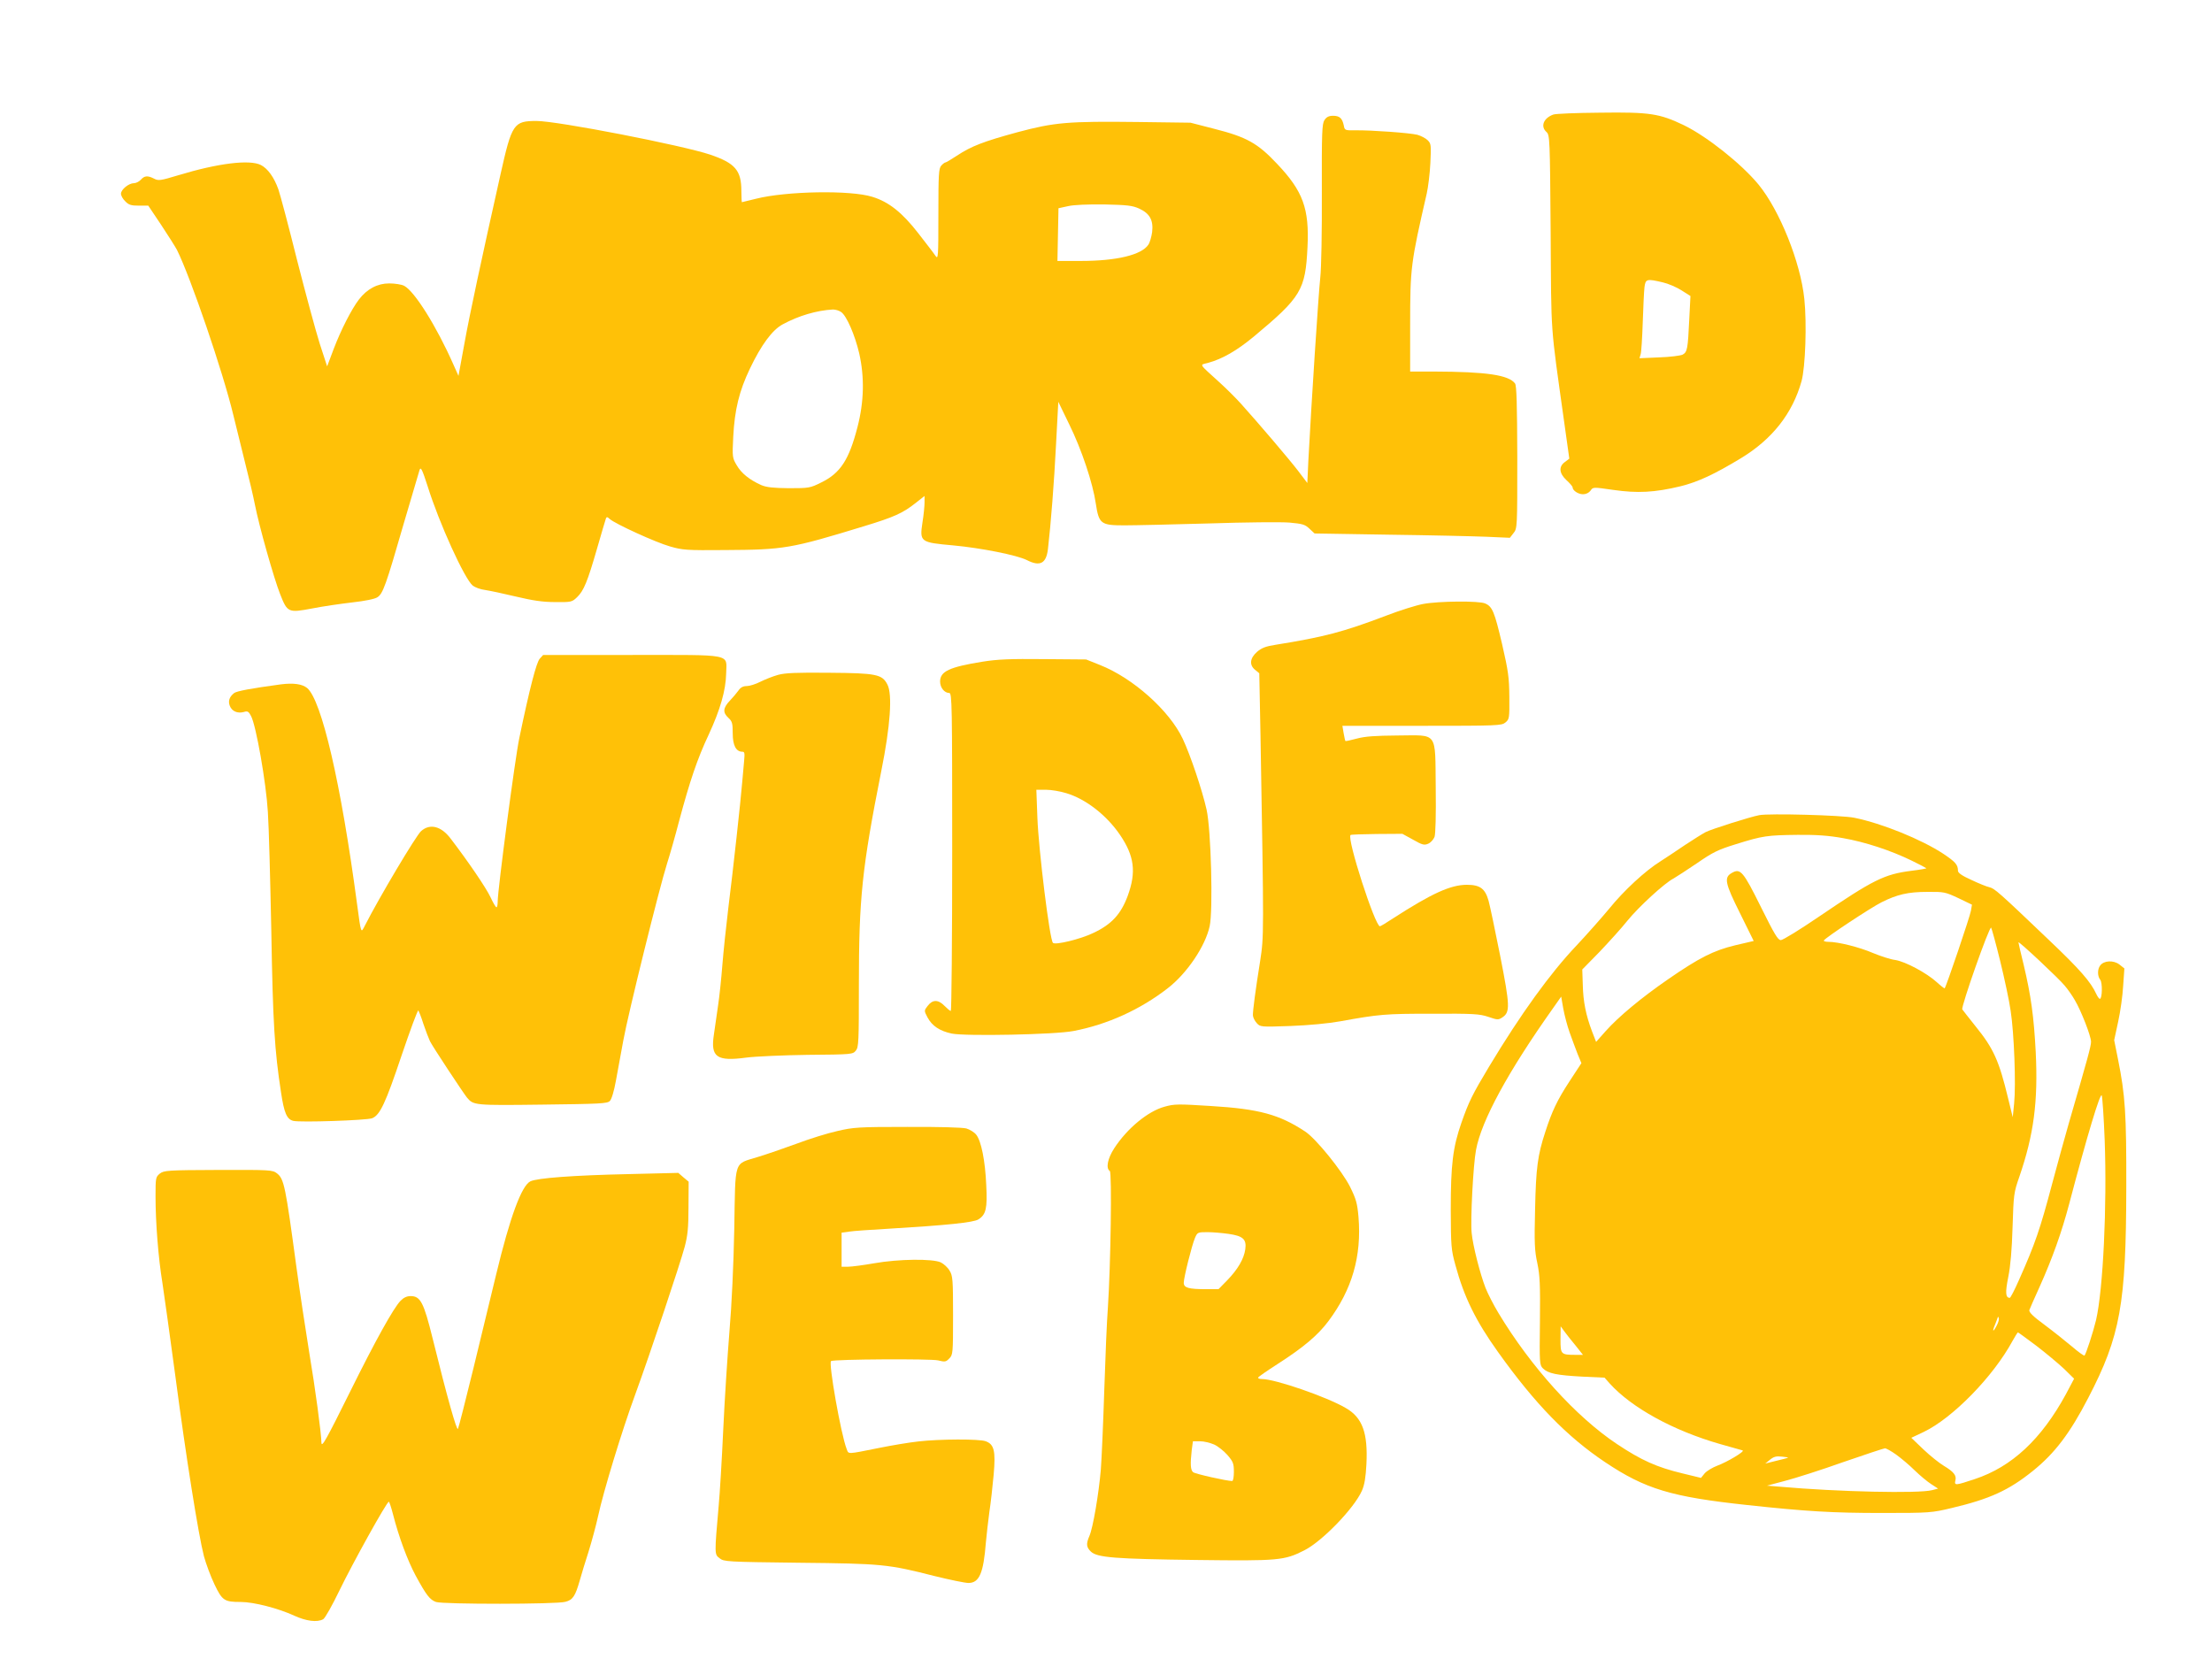 <?xml version="1.0" standalone="no"?>
<!DOCTYPE svg PUBLIC "-//W3C//DTD SVG 20010904//EN"
 "http://www.w3.org/TR/2001/REC-SVG-20010904/DTD/svg10.dtd">
<svg version="1.0" xmlns="http://www.w3.org/2000/svg"
 width="1280pt" height="960pt" viewBox="0 0 1280 960"
 preserveAspectRatio="xMidYMid meet">
<g transform="translate(0,960) scale(0.1,-0.1)"
fill="#ffc107" stroke="none">
<path d="M8988 8937 c-57 -21 -75 -69 -39 -101 19 -17 20 -40 24 -579 4 -615
-3 -517 78 -1097 l30 -214 -25 -19 c-38 -27 -34 -66 9 -106 19 -17 35 -36 35
-41 0 -18 32 -40 60 -40 18 0 34 8 44 21 14 21 14 21 132 4 140 -20 238 -15
388 21 101 25 196 69 351 163 181 110 298 259 350 446 22 81 31 332 16 475
-22 213 -143 513 -265 662 -99 120 -298 278 -431 343 -142 68 -197 77 -487 73
-137 -1 -258 -6 -270 -11z m634 -971 c31 -7 80 -28 108 -46 l52 -33 -7 -136
c-8 -169 -11 -188 -38 -203 -12 -6 -73 -14 -136 -16 l-114 -5 7 24 c4 13 9 96
12 184 3 88 7 179 10 203 6 48 13 50 106 28z"/>
<path d="M7664 8905 c-14 -22 -16 -70 -15 -422 1 -219 -3 -438 -9 -488 -11
-102 -52 -736 -69 -1060 l-6 -130 -53 70 c-53 69 -226 272 -332 390 -30 33
-86 89 -125 124 -122 111 -114 98 -65 111 84 23 167 71 265 152 275 229 299
270 311 518 11 223 -26 324 -176 482 -113 120 -176 155 -365 203 l-136 35
-302 4 c-409 5 -485 -2 -699 -59 -198 -54 -268 -81 -351 -136 -32 -21 -62 -39
-66 -39 -4 0 -15 -8 -24 -18 -15 -16 -17 -51 -17 -283 0 -250 -1 -262 -17
-239 -9 14 -54 72 -99 130 -93 120 -171 182 -266 211 -126 40 -499 33 -673
-11 -43 -11 -80 -20 -82 -20 -1 0 -3 29 -3 65 0 119 -36 161 -180 210 -160 54
-884 195 -1005 195 -133 0 -143 -15 -209 -310 -109 -487 -178 -807 -209 -980
l-34 -185 -29 65 c-99 224 -225 424 -285 456 -15 8 -54 14 -87 14 -68 0 -128
-32 -175 -93 -44 -58 -104 -176 -146 -286 l-38 -101 -43 132 c-23 73 -82 291
-131 483 -48 193 -97 377 -108 409 -25 70 -61 120 -101 141 -65 33 -247 11
-478 -59 -103 -31 -115 -33 -140 -20 -37 19 -56 18 -77 -6 -10 -11 -28 -20
-40 -20 -30 0 -75 -37 -75 -61 0 -11 11 -31 25 -44 20 -21 34 -25 79 -25 l54
0 75 -112 c41 -62 82 -127 91 -144 79 -159 266 -705 326 -955 18 -74 50 -201
70 -284 21 -82 46 -188 55 -235 24 -123 109 -424 146 -518 42 -107 47 -109
185 -83 60 12 164 27 232 35 73 8 132 20 146 30 32 20 50 72 151 422 47 160
89 302 93 315 7 19 15 3 46 -93 67 -215 215 -540 262 -577 13 -10 45 -22 71
-25 27 -4 107 -21 178 -38 97 -23 155 -32 227 -32 93 -1 98 0 127 28 39 37 61
91 116 282 25 87 48 165 51 173 4 11 8 11 22 -2 31 -28 267 -136 349 -159 72
-21 96 -23 318 -21 342 2 380 8 805 138 174 53 223 75 298 134 l52 41 0 -37
c0 -21 -5 -73 -12 -116 -17 -113 -13 -116 178 -133 161 -15 368 -56 426 -85
76 -39 112 -20 122 63 17 147 36 388 47 608 l13 245 63 -130 c72 -146 137
-341 154 -459 18 -118 29 -126 166 -126 59 0 279 5 488 11 209 7 419 9 467 5
76 -7 90 -11 116 -36 l29 -27 429 -7 c236 -3 490 -9 565 -12 l136 -6 21 27
c22 27 22 32 22 439 -1 307 -4 415 -13 427 -37 49 -164 68 -469 69 l-138 0 0
270 c0 332 4 360 96 760 8 36 18 115 21 176 5 104 4 113 -15 132 -12 12 -39
26 -60 32 -44 11 -263 27 -359 26 -60 -1 -62 0 -67 28 -9 42 -24 56 -62 56
-25 0 -38 -7 -50 -25z m-1072 -512 c61 -28 83 -67 75 -136 -4 -27 -13 -60 -22
-73 -39 -59 -183 -94 -391 -94 l-135 0 3 153 3 152 55 12 c34 8 115 11 210 10
132 -3 162 -6 202 -24z m-1724 -599 c31 -22 79 -132 104 -239 31 -138 28 -279
-10 -426 -49 -190 -99 -267 -210 -321 -64 -32 -71 -33 -187 -33 -92 1 -129 5
-160 18 -67 30 -115 68 -142 115 -25 42 -26 47 -20 165 8 155 34 264 97 395
65 136 129 223 189 255 92 50 197 81 291 86 14 0 36 -6 48 -15z"/>
<path d="M8235 6105 c-38 -7 -135 -37 -215 -68 -250 -95 -359 -123 -638 -168
-58 -9 -81 -18 -108 -41 -42 -37 -46 -77 -10 -105 l23 -19 7 -359 c20 -1165
20 -1161 -2 -1306 -27 -168 -42 -284 -42 -313 0 -12 10 -33 22 -46 21 -23 22
-23 197 -17 106 4 220 15 286 27 226 41 261 44 530 44 241 1 276 -1 327 -18
53 -18 58 -19 82 -3 45 30 44 66 -13 356 -29 146 -59 289 -67 318 -20 71 -49
93 -126 93 -94 0 -203 -50 -425 -193 -39 -26 -74 -47 -78 -47 -28 0 -192 507
-170 528 2 3 71 5 152 6 l148 1 62 -34 c54 -31 65 -33 88 -23 14 6 30 24 36
39 6 16 9 125 7 285 -4 331 16 303 -221 302 -129 -1 -188 -5 -236 -18 -35 -9
-64 -16 -66 -14 -1 2 -6 22 -10 46 l-7 42 460 0 c438 0 461 1 483 19 23 19 24
24 23 148 -1 113 -6 149 -42 306 -44 187 -56 217 -98 235 -34 16 -269 14 -359
-3z"/>
<path d="M3123 5788 c-19 -22 -57 -166 -118 -459 -24 -112 -125 -878 -125
-945 0 -19 -3 -34 -7 -34 -5 0 -20 27 -35 59 -25 53 -126 202 -230 338 -55 73
-120 89 -171 44 -29 -25 -243 -385 -325 -546 -24 -47 -22 -53 -46 125 -93 698
-205 1179 -289 1249 -29 23 -78 30 -151 21 -170 -23 -258 -39 -272 -51 -27
-22 -35 -46 -24 -74 12 -31 45 -45 81 -35 22 7 28 3 42 -24 29 -55 87 -385 97
-554 6 -86 14 -398 20 -692 9 -529 19 -690 56 -930 18 -121 34 -157 71 -166
39 -10 424 3 456 15 46 18 78 87 171 364 50 147 93 264 97 260 3 -5 17 -39 29
-78 13 -38 30 -83 38 -100 15 -31 191 -297 214 -326 38 -45 42 -46 437 -41
335 4 375 6 390 21 10 10 24 56 35 117 10 54 29 160 43 234 28 155 209 885
253 1023 16 50 48 162 70 247 62 231 105 359 171 499 67 145 99 256 101 354 2
116 49 107 -547 107 l-512 0 -20 -22z"/>
<path d="M5685 5771 c-192 -31 -245 -56 -245 -115 0 -35 25 -66 53 -66 16 0
17 -67 17 -920 0 -506 -4 -920 -8 -920 -5 0 -21 14 -37 30 -36 37 -69 37 -98
-2 -20 -26 -20 -27 0 -65 26 -49 70 -79 141 -94 80 -16 599 -6 704 15 195 37
387 124 546 248 111 86 217 243 242 359 20 91 8 559 -18 674 -25 112 -94 317
-138 410 -77 163 -287 351 -479 427 l-80 32 -245 2 c-194 2 -268 -1 -355 -15z
m486 -761 c113 -34 233 -128 310 -241 83 -122 95 -215 45 -352 -39 -106 -93
-166 -200 -216 -72 -35 -219 -71 -233 -57 -19 18 -83 538 -90 724 l-6 162 55
0 c31 0 84 -9 119 -20z"/>
<path d="M4503 5695 c-29 -8 -75 -26 -103 -40 -27 -14 -63 -25 -79 -25 -21 0
-36 -8 -48 -26 -10 -14 -33 -41 -50 -59 -39 -41 -42 -68 -8 -99 22 -20 25 -32
25 -90 0 -69 19 -106 56 -106 13 0 14 -9 10 -52 -3 -29 -8 -84 -11 -123 -9
-110 -53 -511 -80 -725 -13 -107 -29 -258 -35 -335 -6 -77 -17 -183 -25 -235
-7 -52 -18 -127 -24 -167 -20 -130 16 -156 187 -133 53 7 214 14 357 16 253 2
260 3 277 24 17 20 18 52 18 379 0 503 18 677 130 1241 52 258 65 443 35 499
-30 59 -64 66 -335 68 -190 2 -257 -1 -297 -12z"/>
<path d="M10180 4883 c-53 -10 -277 -81 -310 -98 -19 -10 -73 -44 -120 -75
-47 -32 -110 -74 -140 -93 -90 -56 -214 -171 -298 -275 -44 -53 -129 -149
-189 -213 -152 -160 -322 -395 -505 -699 -98 -163 -119 -206 -161 -326 -50
-143 -62 -243 -62 -504 1 -211 2 -231 27 -321 50 -185 118 -323 246 -502 215
-301 399 -490 620 -638 233 -156 384 -201 822 -248 342 -37 494 -46 780 -46
278 0 288 1 405 29 219 52 329 102 468 214 127 102 215 218 321 423 186 358
219 542 220 1219 1 427 -6 532 -48 741 l-22 110 23 107 c13 59 26 152 29 208
l7 100 -29 23 c-34 26 -90 23 -111 -6 -17 -22 -16 -62 0 -82 14 -17 12 -111
-2 -111 -4 0 -13 12 -20 27 -32 71 -96 144 -274 313 -289 276 -315 299 -345
306 -15 3 -62 22 -104 42 -54 24 -78 41 -78 53 0 35 -14 51 -84 98 -126 83
-354 176 -516 209 -74 15 -492 26 -550 15z m485 -133 c127 -22 276 -71 397
-130 45 -22 83 -42 85 -44 2 -2 -37 -9 -87 -15 -157 -20 -220 -52 -534 -265
-110 -75 -209 -136 -221 -136 -17 0 -37 34 -115 191 -103 208 -119 226 -168
198 -47 -26 -41 -58 47 -234 l79 -160 -107 -25 c-125 -30 -208 -72 -389 -197
-152 -105 -284 -214 -360 -299 l-56 -63 -24 62 c-35 93 -51 172 -53 269 l-3
88 100 102 c54 57 127 137 161 180 65 80 216 219 268 245 16 9 77 49 135 88
91 63 121 78 225 110 156 49 182 52 358 54 108 1 179 -4 262 -19z m667 -347
l79 -38 -6 -35 c-4 -29 -142 -437 -152 -449 -1 -2 -22 14 -45 35 -59 54 -183
120 -241 129 -27 3 -84 22 -128 40 -79 34 -202 65 -259 65 -17 0 -29 4 -26 8
10 17 272 190 334 221 90 45 153 60 266 60 95 1 103 -1 178 -36z m242 -363
c25 -102 53 -232 61 -290 20 -129 31 -427 20 -535 l-8 -80 -27 110 c-52 216
-84 288 -188 416 -38 48 -73 92 -77 98 -8 15 157 484 167 473 3 -4 27 -90 52
-192z m374 -144 c19 -22 45 -60 58 -83 37 -62 94 -209 94 -241 0 -26 -18 -91
-130 -477 -22 -77 -65 -232 -95 -345 -70 -264 -98 -346 -192 -557 -25 -57 -49
-103 -53 -103 -25 0 -27 30 -9 120 13 64 21 158 25 290 6 187 7 199 39 290 84
245 109 435 95 722 -11 206 -27 325 -70 506 -17 68 -30 126 -30 129 0 10 236
-211 268 -251z m-2865 -271 c14 -38 34 -94 46 -124 l22 -53 -70 -107 c-70
-107 -101 -173 -139 -291 -44 -134 -54 -208 -59 -445 -5 -198 -3 -242 13 -315
15 -72 17 -124 15 -336 -3 -243 -2 -253 17 -272 30 -30 80 -40 227 -48 l130
-6 30 -34 c127 -140 366 -272 638 -350 67 -19 126 -36 131 -37 15 -5 -89 -67
-146 -88 -29 -11 -62 -31 -74 -45 l-21 -26 -107 26 c-150 36 -238 76 -378 169
-239 159 -499 447 -687 759 -29 48 -62 113 -75 146 -31 80 -73 243 -80 317 -8
72 9 396 25 480 31 170 186 455 448 824 l45 64 12 -69 c7 -38 23 -100 37 -139z
m3096 -623 c14 -381 -9 -863 -50 -1041 -16 -67 -59 -200 -67 -205 -4 -2 -36
21 -72 52 -36 30 -107 87 -158 125 -67 49 -92 74 -89 86 3 9 30 70 60 136 73
163 127 313 171 480 102 388 180 647 188 626 4 -12 12 -129 17 -259z m-624
-1071 c-22 -43 -29 -39 -10 5 8 20 15 39 16 43 0 3 3 1 5 -6 3 -6 -2 -25 -11
-42z m-2437 -118 l42 -53 -42 0 c-86 0 -88 3 -88 89 l1 76 22 -30 c12 -16 41
-54 65 -82z m2665 0 c56 -43 128 -103 161 -134 l58 -57 -47 -89 c-142 -261
-313 -421 -528 -492 -111 -37 -119 -38 -112 -8 8 29 -10 51 -67 85 -25 15 -78
57 -117 94 l-71 68 72 34 c167 80 402 320 514 527 15 27 29 49 31 49 2 0 50
-35 106 -77z m-811 -630 c29 -21 78 -62 108 -92 30 -29 73 -65 95 -79 l40 -26
-35 -9 c-76 -20 -543 -10 -880 20 l-75 6 105 28 c58 15 209 63 335 108 127 44
236 80 242 80 7 1 37 -16 65 -36z m-627 -19 c-5 -2 -37 -10 -70 -18 l-60 -15
27 22 c22 18 37 22 70 18 24 -2 39 -5 33 -7z"/>
<path d="M6739 3196 c-96 -26 -216 -125 -291 -240 -39 -60 -50 -117 -26 -132
13 -8 5 -549 -11 -789 -6 -77 -15 -293 -21 -480 -6 -187 -15 -394 -20 -460
-12 -139 -45 -335 -66 -383 -20 -46 -18 -65 9 -91 37 -34 137 -42 612 -48 475
-6 507 -3 623 56 103 52 288 243 333 345 15 34 22 77 26 154 9 180 -23 269
-119 324 -108 64 -409 168 -485 168 -13 0 -23 3 -23 8 0 4 51 39 113 79 148
95 233 166 294 248 137 183 193 375 174 604 -7 79 -14 103 -49 174 -47 93
-197 278 -259 319 -150 99 -267 131 -546 148 -190 12 -211 12 -268 -4z m370
-736 c84 -12 105 -31 97 -89 -8 -56 -43 -116 -105 -180 l-50 -51 -69 0 c-105
0 -132 8 -132 37 0 30 46 215 65 260 14 32 16 33 72 33 32 0 87 -5 122 -10z
m-83 -1219 c22 -10 57 -38 77 -61 33 -38 37 -50 37 -97 0 -29 -4 -53 -10 -53
-31 0 -214 41 -226 51 -15 13 -17 46 -8 127 l7 52 41 0 c23 0 59 -9 82 -19z"/>
<path d="M4845 3055 c-55 -12 -161 -45 -235 -73 -74 -27 -175 -62 -225 -77
-141 -44 -129 -8 -136 -413 -4 -209 -15 -446 -28 -597 -11 -137 -28 -394 -36
-570 -8 -176 -20 -372 -26 -435 -25 -287 -25 -284 5 -307 25 -20 40 -21 458
-26 482 -5 515 -8 786 -77 89 -22 177 -40 196 -40 63 0 87 57 101 235 4 44 13
123 20 175 8 52 19 150 25 217 12 137 3 175 -46 193 -35 14 -268 13 -389 -1
-55 -6 -156 -23 -225 -37 -195 -39 -178 -38 -191 -6 -33 85 -106 499 -90 508
17 11 578 14 619 4 40 -10 46 -9 65 11 21 21 22 29 22 249 0 208 -2 230 -20
259 -10 18 -33 39 -51 48 -47 22 -244 20 -385 -5 -63 -11 -131 -20 -151 -20
l-38 0 0 99 0 98 43 6 c23 4 128 11 232 17 334 20 490 36 517 54 44 28 52 64
45 199 -6 140 -29 255 -58 291 -11 14 -37 30 -57 36 -22 6 -161 10 -342 9
-283 0 -312 -2 -405 -24z"/>
<path d="M925 2809 c-24 -20 -25 -24 -25 -132 0 -151 16 -356 40 -502 10 -66
44 -309 75 -540 61 -463 133 -916 165 -1040 12 -44 39 -117 61 -163 45 -94 57
-102 152 -102 76 0 218 -37 309 -79 70 -32 133 -40 168 -21 11 6 53 81 95 168
75 155 273 512 285 512 3 0 14 -33 24 -72 34 -133 84 -267 131 -355 62 -114
82 -140 118 -153 40 -14 699 -14 749 1 43 11 57 33 83 124 9 33 32 108 51 167
18 58 43 150 55 205 30 140 138 495 216 707 85 233 257 747 285 851 17 64 22
109 22 228 l1 149 -30 25 -30 26 -285 -7 c-324 -7 -533 -23 -571 -42 -51 -25
-118 -207 -198 -539 -28 -115 -87 -361 -132 -545 -45 -184 -85 -341 -89 -348
-7 -14 -62 181 -146 521 -52 211 -71 247 -128 247 -22 0 -41 -9 -59 -28 -41
-43 -145 -230 -292 -527 -136 -274 -164 -325 -165 -293 -1 55 -36 317 -70 518
-21 129 -55 354 -75 500 -63 466 -71 508 -112 540 -26 20 -37 21 -339 20 -297
-1 -315 -3 -339 -21z"/>
</g>
</svg>

